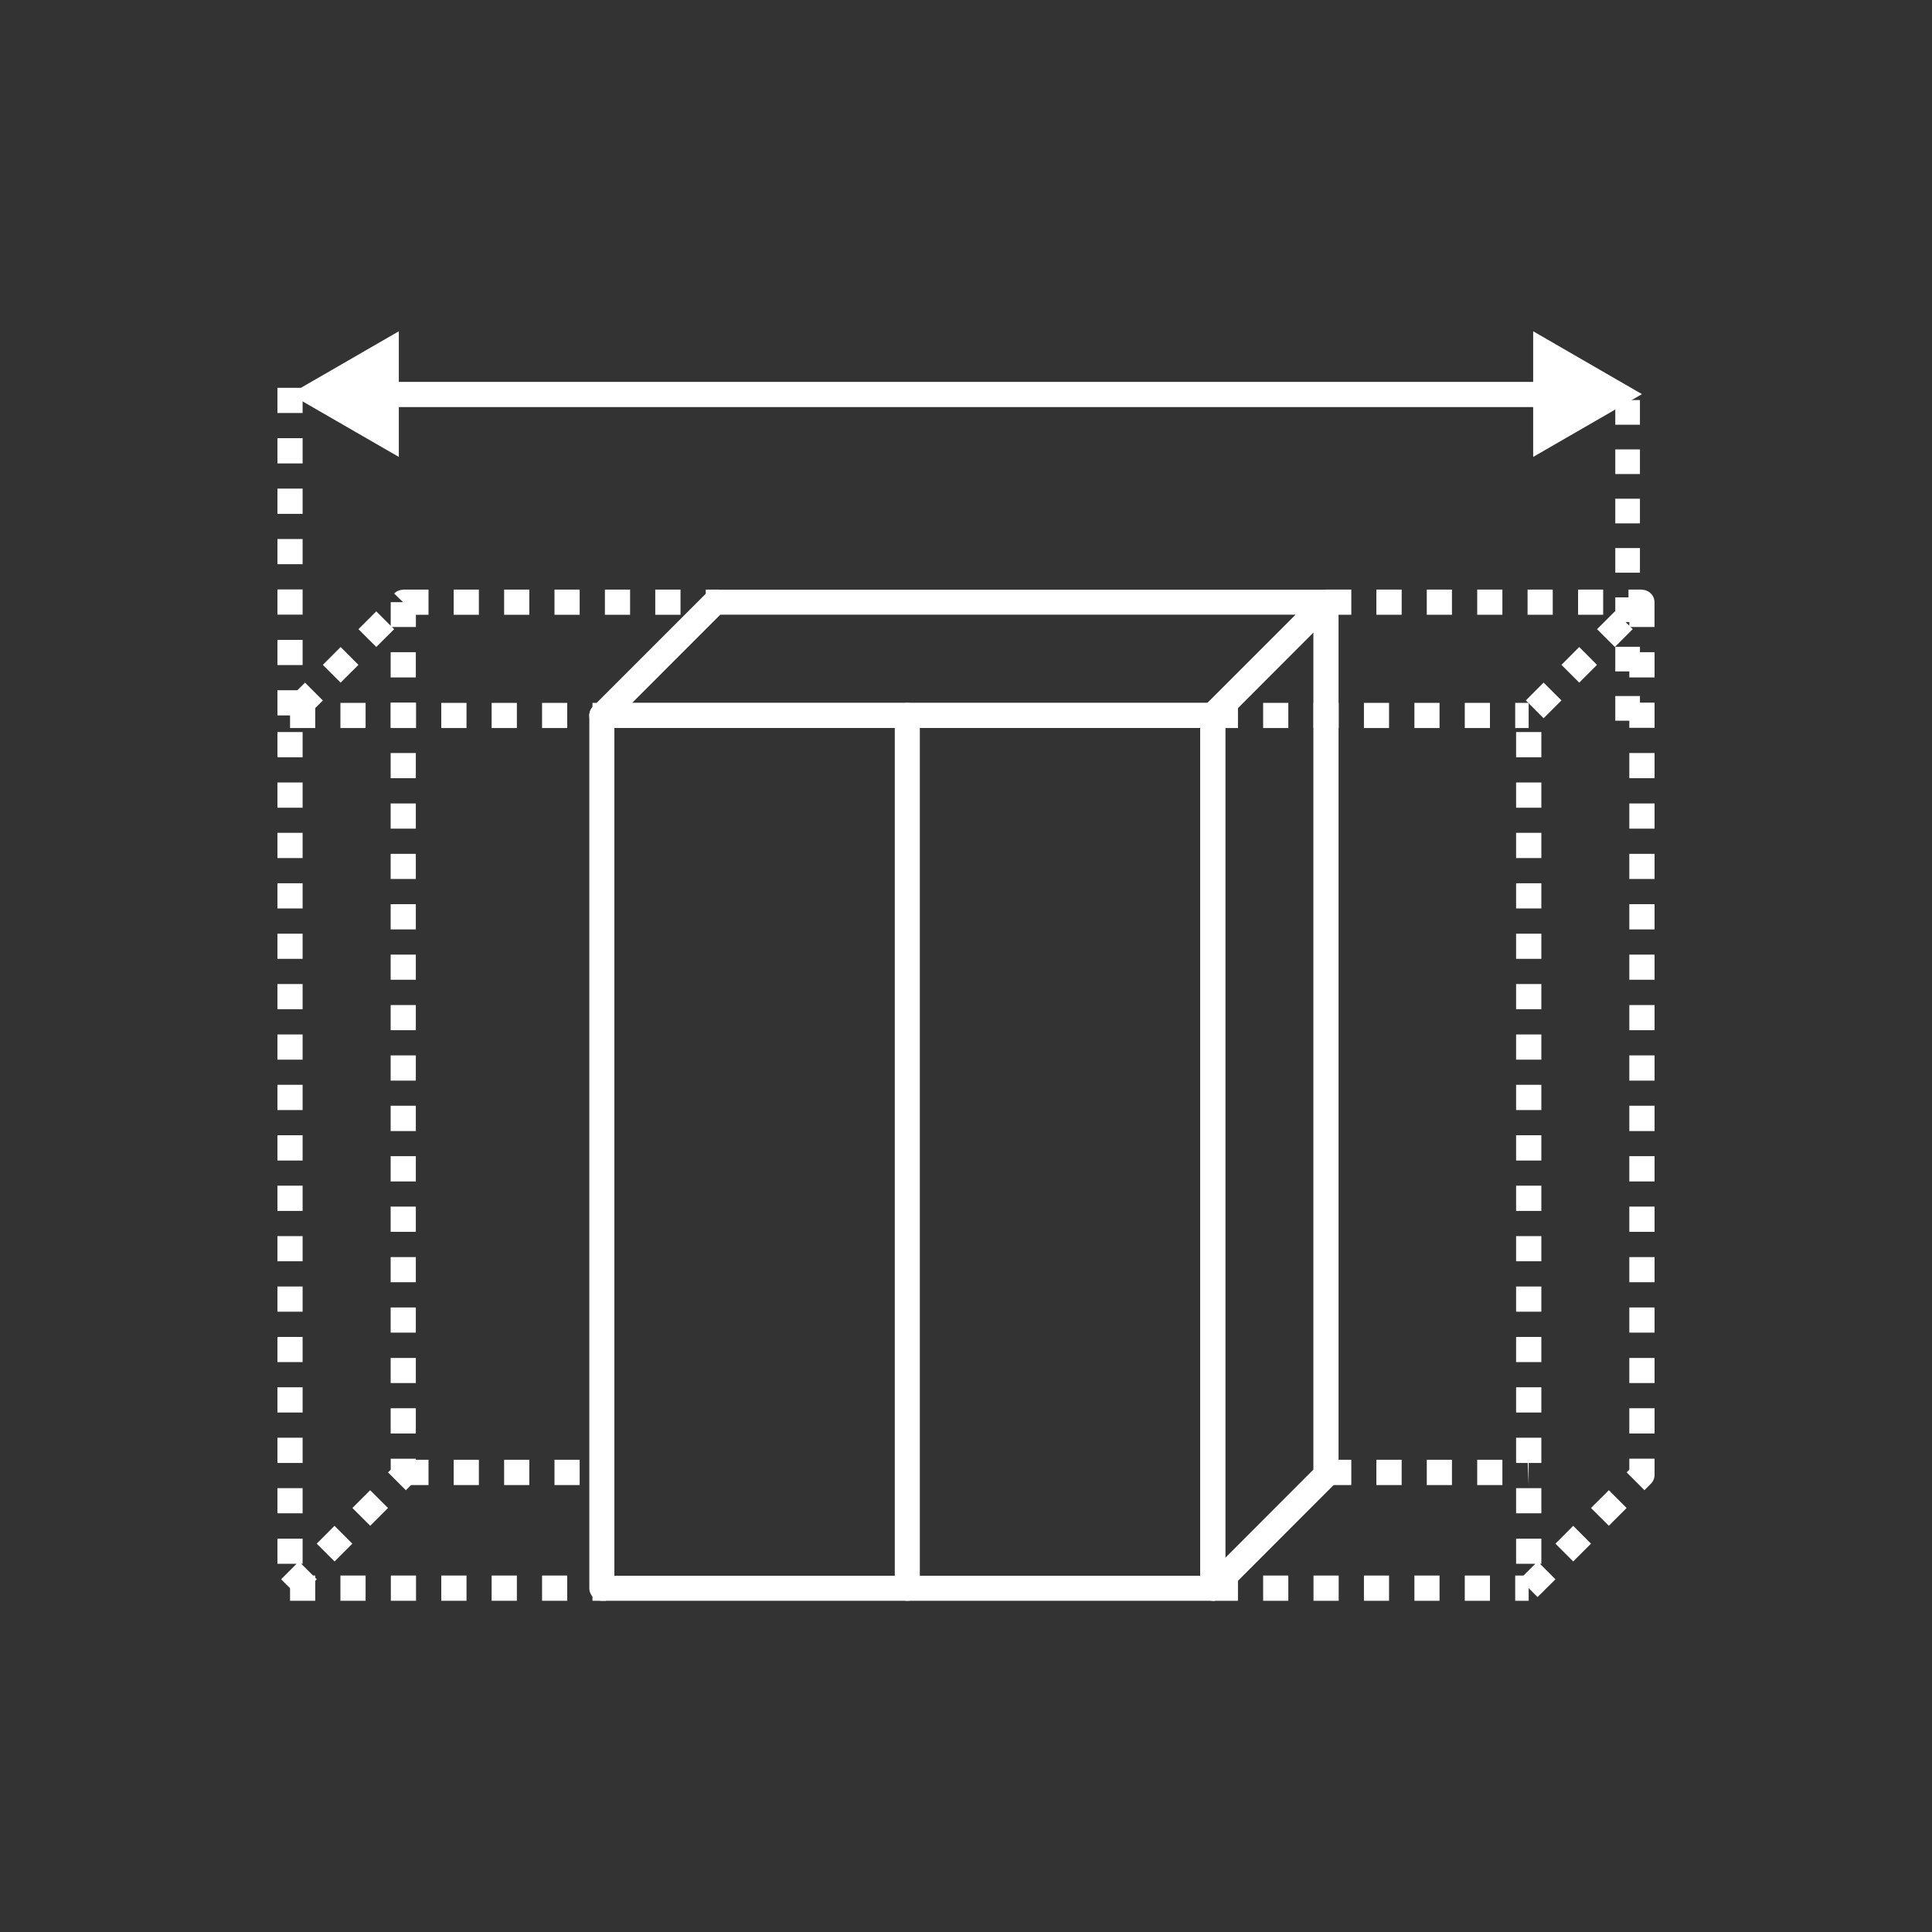 <?xml version="1.0" encoding="utf-8"?>
<!-- Generator: Adobe Illustrator 15.1.0, SVG Export Plug-In . SVG Version: 6.00 Build 0)  -->
<!DOCTYPE svg PUBLIC "-//W3C//DTD SVG 1.1//EN" "http://www.w3.org/Graphics/SVG/1.1/DTD/svg11.dtd">
<svg version="1.1" xmlns="http://www.w3.org/2000/svg" xmlns:xlink="http://www.w3.org/1999/xlink" x="0px" y="0px" width="30px"
	 height="30px" viewBox="0 0 30 30" enable-background="new 0 0 30 30" xml:space="preserve">
<rect x="0" y="0" width="30" height="30" fill="#333333" stroke="none"/>
<g id="Calque_1" display="none">
	<circle display="inline" fill="#F08F00" cx="15" cy="15" r="14.963"/>
</g>
<g id="Calque_2">
	<g>
		<path fill="#FFFFFF" d="M25.465,11.191h-0.383v-0.383h0.383V11.191z M25.465,10.426h-0.383v-0.383h0.383V10.426z M25.465,9.659
			h-0.383V9.276h0.383V9.659z M25.465,8.893h-0.383V8.51h0.383V8.893z M25.465,8.127h-0.383V7.744h0.383V8.127z M25.465,7.361
			h-0.383V6.978h0.383V7.361z M25.465,6.595h-0.383V6.212h0.383V6.595z"/>
	</g>
	<g>
		<path fill="#FFFFFF" d="M18.832,24.857H9.345c-0.107,0-0.194-0.088-0.194-0.195V11.109c0-0.107,0.087-0.194,0.194-0.194h9.487
			c0.107,0,0.194,0.087,0.194,0.194v13.553C19.026,24.77,18.939,24.857,18.832,24.857z M9.54,24.468h9.098V11.304H9.54V24.468z"/>
		<path fill="#FFFFFF" d="M18.831,24.857c-0.025,0-0.05-0.006-0.075-0.017c-0.071-0.029-0.119-0.1-0.119-0.179V11.109
			c0-0.052,0.021-0.101,0.057-0.138l1.758-1.758c0.057-0.056,0.141-0.072,0.214-0.042c0.071,0.03,0.119,0.102,0.119,0.18v13.551
			c0,0.052-0.021,0.102-0.058,0.139l-1.757,1.759C18.932,24.836,18.882,24.857,18.831,24.857z M19.026,11.19v13l1.368-1.37v-13
			L19.026,11.19z"/>
		<path fill="#FFFFFF" d="M23.875,24.799l-0.276-0.276l0.241-0.241h-0.298v-0.39h0.392v0.39h-0.022l0.241,0.241L23.875,24.799z
			 M24.429,24.246l-0.276-0.276l0.276-0.277l0.276,0.277L24.429,24.246z M24.982,23.692l-0.277-0.276l0.277-0.276l0.276,0.276
			L24.982,23.692z M23.934,23.498h-0.392v-0.39h0.392V23.498z M25.535,23.14l-0.276-0.277L25.3,22.82v-0.17h0.392v0.251
			c0,0.052-0.021,0.102-0.058,0.139L25.535,23.14z M23.934,22.717h-0.392v-0.392h0.392V22.717z M25.691,22.259H25.3v-0.392h0.392
			V22.259z M23.934,21.934h-0.392v-0.392h0.392V21.934z M25.691,21.476H25.3v-0.39h0.392V21.476z M23.934,21.15h-0.392v-0.39h0.392
			V21.15z M25.691,20.693H25.3v-0.391h0.392V20.693z M23.934,20.368h-0.392v-0.391h0.392V20.368z M25.691,19.91H25.3V19.52h0.392
			V19.91z M23.934,19.585h-0.392v-0.391h0.392V19.585z M25.691,19.128H25.3v-0.392h0.392V19.128z M23.934,18.803h-0.392v-0.392
			h0.392V18.803z M25.691,18.346H25.3v-0.393h0.392V18.346z M23.934,18.021h-0.392v-0.393h0.392V18.021z M25.691,17.563H25.3v-0.393
			h0.392V17.563z M23.934,17.237h-0.392v-0.392h0.392V17.237z M25.691,16.78H25.3v-0.392h0.392V16.78z M23.934,16.454h-0.392v-0.391
			h0.392V16.454z M25.691,15.997H25.3v-0.391h0.392V15.997z M23.934,15.671h-0.392v-0.391h0.392V15.671z M25.691,15.214H25.3v-0.391
			h0.392V15.214z M23.934,14.889h-0.392v-0.391h0.392V14.889z M25.691,14.432H25.3v-0.392h0.392V14.432z M23.934,14.106h-0.392
			v-0.391h0.392V14.106z M25.691,13.649H25.3v-0.391h0.392V13.649z M23.934,13.324h-0.392v-0.392h0.392V13.324z M25.691,12.867H25.3
			v-0.391h0.392V12.867z M23.934,12.542h-0.392V12.15h0.392V12.542z M25.691,12.084H25.3v-0.391h0.392V12.084z M23.934,11.759
			h-0.392v-0.392h0.392V11.759z M25.691,11.302H25.3V10.91h0.392V11.302z M23.969,11.153l-0.276-0.277l0.276-0.277l0.277,0.277
			L23.969,11.153z M24.522,10.6l-0.276-0.276l0.276-0.277l0.276,0.277L24.522,10.6z M25.691,10.519H25.3v-0.392h0.392V10.519z
			 M25.076,10.046L24.799,9.77l0.277-0.277L25.3,9.716V9.35h0.191l-0.138-0.134c0.056-0.056,0.143-0.075,0.216-0.044
			c0.073,0.03,0.122,0.1,0.122,0.178v0.386h-0.372l0.034,0.033L25.076,10.046z"/>
		<path fill="#FFFFFF" d="M4.642,24.799l-0.277-0.276l0.241-0.241H4.308v-0.39h0.391v0.39H4.677l0.242,0.241L4.642,24.799z
			 M5.195,24.246L4.918,23.97l0.276-0.277l0.277,0.277L5.195,24.246z M5.749,23.692l-0.277-0.276l0.276-0.276l0.277,0.276
			L5.749,23.692z M4.699,23.498H4.308v-0.39h0.391V23.498z M6.302,23.14l-0.277-0.277l0.042-0.042v-0.17h0.391v0.251
			c0,0.052-0.021,0.102-0.057,0.139L6.302,23.14z M4.699,22.717H4.308v-0.392h0.391V22.717z M6.458,22.259H6.066v-0.392h0.391
			V22.259z M4.699,21.934H4.308v-0.392h0.391V21.934z M6.458,21.476H6.066v-0.39h0.391V21.476z M4.699,21.15H4.308v-0.39h0.391
			V21.15z M6.458,20.693H6.066v-0.391h0.391V20.693z M4.699,20.368H4.308v-0.391h0.391V20.368z M6.458,19.91H6.066V19.52h0.391
			V19.91z M4.699,19.585H4.308v-0.391h0.391V19.585z M6.458,19.128H6.066v-0.392h0.391V19.128z M4.699,18.803H4.308v-0.392h0.391
			V18.803z M6.458,18.346H6.066v-0.393h0.391V18.346z M4.699,18.021H4.308v-0.393h0.391V18.021z M6.458,17.563H6.066v-0.393h0.391
			V17.563z M4.699,17.237H4.308v-0.392h0.391V17.237z M6.458,16.78H6.066v-0.392h0.391V16.78z M4.699,16.454H4.308v-0.391h0.391
			V16.454z M6.458,15.997H6.066v-0.391h0.391V15.997z M4.699,15.671H4.308v-0.391h0.391V15.671z M6.458,15.214H6.066v-0.391h0.391
			V15.214z M4.699,14.889H4.308v-0.391h0.391V14.889z M6.458,14.432H6.066v-0.392h0.391V14.432z M4.699,14.106H4.308v-0.391h0.391
			V14.106z M6.458,13.649H6.066v-0.391h0.391V13.649z M4.699,13.324H4.308v-0.392h0.391V13.324z M6.458,12.867H6.066v-0.391h0.391
			V12.867z M4.699,12.542H4.308V12.15h0.391V12.542z M6.458,12.084H6.066v-0.391h0.391V12.084z M4.699,11.759H4.308v-0.392h0.391
			V11.759z M6.458,11.302H6.066V10.91h0.391V11.302z M4.736,11.153l-0.276-0.277L4.736,10.6l0.277,0.277L4.736,11.153z M5.289,10.6
			l-0.276-0.276l0.276-0.277l0.277,0.277L5.289,10.6z M6.458,10.519H6.066v-0.392h0.391V10.519z M5.843,10.046L5.566,9.77
			l0.277-0.277l0.224,0.224V9.35h0.191L6.12,9.216C6.176,9.16,6.262,9.141,6.335,9.172c0.073,0.03,0.123,0.1,0.123,0.178v0.386
			H6.086L6.12,9.77L5.843,10.046z"/>
		<path fill="#FFFFFF" d="M18.831,11.304H9.345c-0.079,0-0.149-0.047-0.18-0.12c-0.03-0.072-0.013-0.156,0.042-0.212l1.758-1.758
			c0.037-0.036,0.086-0.057,0.137-0.057h9.486c0.078,0,0.149,0.047,0.18,0.12c0.03,0.073,0.013,0.156-0.043,0.212l-1.757,1.759
			C18.933,11.283,18.882,11.304,18.831,11.304z M9.815,10.915h8.935l1.37-1.37h-8.936L9.815,10.915z"/>
		<path fill="#FFFFFF" d="M14.089,24.857c-0.107,0-0.195-0.088-0.195-0.195V11.109c0-0.107,0.087-0.194,0.195-0.194
			s0.194,0.087,0.194,0.194v13.553C14.283,24.77,14.196,24.857,14.089,24.857z"/>
		<path fill="#FFFFFF" d="M23.737,11.305h-0.209v-0.391h0.209V11.305z M23.136,11.305h-0.391v-0.391h0.391V11.305z M22.353,11.305
			h-0.39v-0.391h0.39V11.305z M21.569,11.305h-0.39v-0.391h0.39V11.305z M20.787,11.305h-0.391v-0.391h0.391V11.305z M20.005,11.305
			h-0.391v-0.391h0.391V11.305z M19.223,11.305h-0.392v-0.391h0.392V11.305z"/>
		<path fill="#FFFFFF" d="M23.737,24.857h-0.209v-0.392h0.209V24.857z M23.136,24.857h-0.391v-0.392h0.391V24.857z M22.353,24.857
			h-0.39v-0.392h0.39V24.857z M21.569,24.857h-0.39v-0.392h0.39V24.857z M20.787,24.857h-0.391v-0.392h0.391V24.857z M20.005,24.857
			h-0.391v-0.392h0.391V24.857z M19.223,24.857h-0.392v-0.392h0.392V24.857z"/>
		<path fill="#FFFFFF" d="M23.737,23.06l-0.017-0.393h0.017V23.06z M23.329,23.06h-0.391v-0.393h0.391V23.06z M22.546,23.06h-0.391
			v-0.393h0.391V23.06z M21.765,23.06h-0.393v-0.393h0.393V23.06z M20.982,23.06H20.59v-0.393h0.393V23.06z"/>
		<path fill="#FFFFFF" d="M25.496,9.546h-0.209V9.155h0.209V9.546z M24.894,9.546h-0.39V9.155h0.39V9.546z M24.111,9.546h-0.391
			V9.155h0.391V9.546z M23.329,9.546h-0.391V9.155h0.391V9.546z M22.546,9.546h-0.391V9.155h0.391V9.546z M21.765,9.546h-0.393
			V9.155h0.393V9.546z M20.982,9.546H20.59V9.155h0.393V9.546z"/>
		<path fill="#FFFFFF" d="M9.41,11.305H9.2v-0.391H9.41V11.305z M8.809,11.305H8.417v-0.391h0.391V11.305z M8.026,11.305H7.634
			v-0.391h0.392V11.305z M7.243,11.305H6.852v-0.391h0.392V11.305z M6.46,11.305H6.069v-0.391H6.46V11.305z M5.677,11.305H5.286
			v-0.391h0.391V11.305z M4.895,11.305H4.504v-0.391h0.391V11.305z"/>
		<path fill="#FFFFFF" d="M9.41,24.857H9.2v-0.392H9.41V24.857z M8.809,24.857H8.417v-0.392h0.391V24.857z M8.026,24.857H7.634
			v-0.392h0.392V24.857z M7.243,24.857H6.852v-0.392h0.392V24.857z M6.46,24.857H6.069v-0.392H6.46V24.857z M5.677,24.857H5.286
			v-0.392h0.391V24.857z M4.895,24.857H4.504v-0.392h0.391V24.857z"/>
		<path fill="#FFFFFF" d="M9.41,23.06l-0.017-0.393H9.41V23.06z M9.001,23.06H8.61v-0.393h0.391V23.06z M8.219,23.06H7.828v-0.393
			h0.391V23.06z M7.436,23.06H7.045v-0.393h0.391V23.06z M6.654,23.06H6.262v-0.393h0.392V23.06z"/>
		<path fill="#FFFFFF" d="M11.168,9.546h-0.209V9.155h0.209V9.546z M10.567,9.546h-0.392V9.155h0.392V9.546z M9.784,9.546H9.393
			V9.155h0.391V9.546z M9.001,9.546H8.61V9.155h0.391V9.546z M8.219,9.546H7.828V9.155h0.391V9.546z M7.436,9.546H7.045V9.155h0.391
			V9.546z M6.654,9.546H6.262V9.155h0.392V9.546z"/>
		<path fill="#FFFFFF" d="M4.699,11.109H4.308v-0.391h0.391V11.109z M4.699,10.327H4.308V9.936h0.391V10.327z M4.699,9.544H4.308
			V9.153h0.391V9.544z M4.699,8.761H4.308V8.37h0.391V8.761z M4.699,7.979H4.308V7.587h0.391V7.979z M4.699,7.196H4.308V6.804h0.391
			V7.196z M4.699,6.413H4.308V6.022h0.391V6.413z"/>
		<rect x="5.908" y="5.93" fill="#FFFFFF" width="18.184" height="0.391"/>
		<polygon fill="#FFFFFF" points="6.193,7.095 4.503,6.12 6.193,5.144 		"/>
		<polygon fill="#FFFFFF" points="23.807,7.095 25.496,6.12 23.807,5.144 		"/>
	</g>
</g>
</svg>
